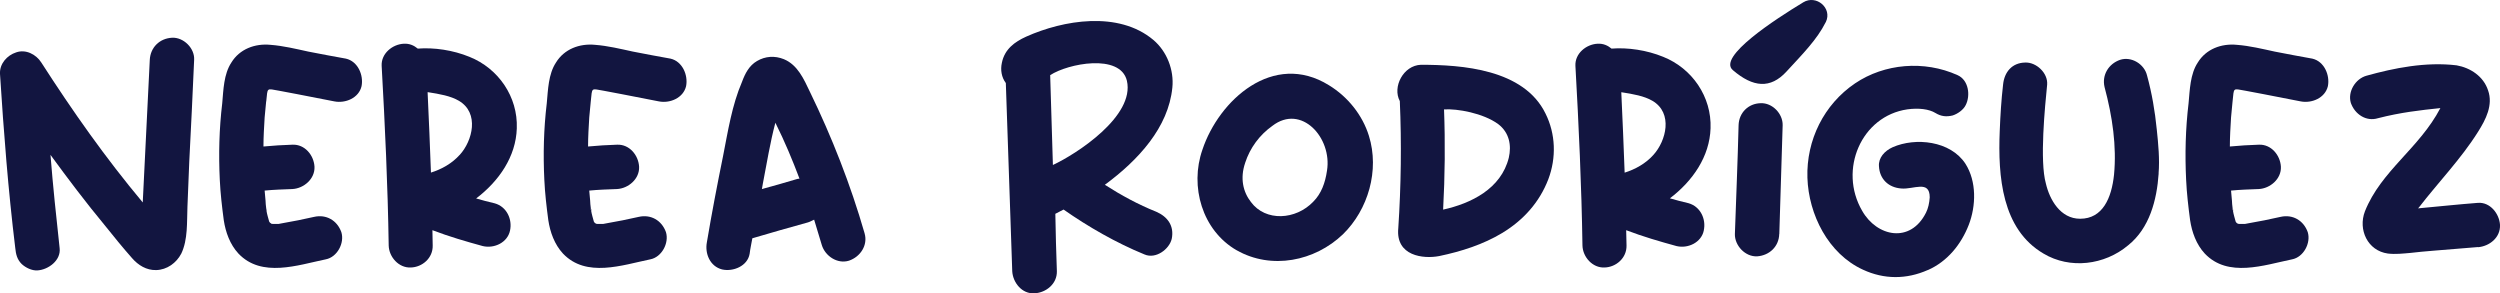 <?xml version="1.0" encoding="UTF-8"?><svg id="Capa_2" xmlns="http://www.w3.org/2000/svg" viewBox="0 0 358.51 42.07"><defs><style>.cls-1{fill:#121540;}</style></defs><g id="Capa_1-2"><g><path class="cls-1" d="M18.94,37.02c.88,1.01,2.06,1.75,3.46,1.71,1.54-.04,2.89-1.01,3.6-2.37,.96-2.02,.79-4.51,.88-6.71,.09-2.15,.17-4.29,.26-6.44,.26-4.86,.48-9.73,.7-14.64,.09-1.67-1.53-3.24-3.16-3.16-1.8,.09-3.11,1.4-3.2,3.16-.35,6.84-.66,13.67-1.01,20.46-5.35-6.4-10.04-13.06-14.55-20.07-.75-1.18-2.24-1.93-3.6-1.45C1.01,7.93-.08,9.15,0,10.6c.53,8.32,1.18,16.7,2.19,24.98,.09,.88,.26,1.62,.92,2.28,.57,.53,1.45,.96,2.24,.92,1.58-.09,3.42-1.45,3.2-3.2-.48-4.43-.96-8.9-1.31-13.37,2.5,3.42,5.08,6.84,7.8,10.12,1.27,1.58,2.54,3.16,3.9,4.69Z"/><path class="cls-1" d="M38.18,29.84c0,.09,.04,.22,.04,.31,.05,.18,.09,0-.04-.31Z"/><path class="cls-1" d="M38.18,14.54c.22-2.06,0-1.84,1.84-1.53,.88,.17,1.71,.31,2.54,.48,1.84,.35,3.59,.7,5.39,1.05,1.58,.31,3.51-.48,3.9-2.19,.31-1.58-.53-3.55-2.24-3.94-1.8-.31-3.55-.66-5.39-1.01-1.8-.39-3.59-.83-5.43-.97-2.24-.22-4.43,.61-5.61,2.54-1.1,1.66-1.14,3.94-1.31,5.83-.44,3.68-.53,7.32-.35,11,.09,1.93,.31,3.81,.57,5.78,.26,1.71,.88,3.46,2.1,4.78,3.33,3.51,8.5,1.66,12.53,.83,1.62-.31,2.72-2.32,2.23-3.9-.61-1.71-2.19-2.58-3.9-2.19-1.54,.35-3.07,.66-4.6,.92,0,0-.44,.09-.48,.09h-.88c-.09,0-.17-.04-.22-.04v-.04s-.04-.04-.09-.04c-.09-.09-.13-.13-.18-.22-.13-.48-.31-1.05-.39-1.58v-.05s-.04-.04-.04-.09v-.22c-.04-.39-.09-.7-.09-1.05-.04-.44-.09-.96-.13-1.45,1.31-.13,2.67-.17,3.99-.22,1.62-.09,3.24-1.45,3.16-3.2-.09-1.66-1.4-3.24-3.16-3.16-1.4,.04-2.76,.13-4.16,.26,0-1.4,.09-2.8,.17-4.16,.09-.75,.13-1.58,.22-2.32Z"/><path class="cls-1" d="M74.11,18.4c.17-4.51-2.63-8.59-6.79-10.25-2.37-.97-5.08-1.36-7.41-1.18-.53-.44-1.18-.75-2.02-.7-1.62,.09-3.24,1.4-3.16,3.16,.48,8.59,.88,17.18,1.01,25.77,.04,1.66,1.45,3.24,3.16,3.16,1.66-.04,3.2-1.36,3.15-3.16,0-.75-.04-1.49-.04-2.19,2.41,.92,4.82,1.62,7.23,2.28,1.67,.39,3.55-.53,3.9-2.23,.35-1.62-.48-3.42-2.19-3.9-.92-.22-1.8-.44-2.67-.7,3.29-2.5,5.7-6,5.83-10.04Zm-8.19,3.81c-1.1,1.23-2.58,2.06-4.12,2.54-.13-3.86-.31-7.67-.48-11.53h.05c1.66,.26,3.24,.53,4.43,1.23,2.98,1.75,1.97,5.74,.13,7.76Z"/><path class="cls-1" d="M84.72,29.84c0,.09,.05,.22,.05,.31,.04,.18,.09,0-.05-.31Z"/><path class="cls-1" d="M84.72,14.54c.22-2.06,0-1.84,1.84-1.53,.88,.17,1.71,.31,2.54,.48,1.84,.35,3.59,.7,5.39,1.05,1.58,.31,3.5-.48,3.9-2.19,.31-1.58-.53-3.55-2.23-3.94-1.8-.31-3.55-.66-5.39-1.01-1.8-.39-3.6-.83-5.43-.97-2.24-.22-4.43,.61-5.61,2.54-1.1,1.66-1.14,3.94-1.32,5.83-.44,3.68-.53,7.32-.35,11,.09,1.93,.31,3.81,.57,5.78,.26,1.71,.88,3.46,2.1,4.78,3.33,3.51,8.5,1.66,12.53,.83,1.62-.31,2.72-2.32,2.24-3.9-.61-1.71-2.19-2.58-3.9-2.19-1.53,.35-3.07,.66-4.6,.92,0,0-.44,.09-.48,.09h-.88c-.09,0-.18-.04-.22-.04v-.04s-.04-.04-.09-.04c-.09-.09-.13-.13-.17-.22-.13-.48-.31-1.05-.39-1.58v-.05s-.05-.04-.05-.09v-.22c-.04-.39-.09-.7-.09-1.05-.04-.44-.09-.96-.13-1.45,1.32-.13,2.67-.17,3.99-.22,1.62-.09,3.24-1.45,3.16-3.2-.09-1.66-1.4-3.24-3.16-3.16-1.4,.04-2.76,.13-4.16,.26,0-1.4,.09-2.8,.17-4.16,.09-.75,.13-1.58,.22-2.32Z"/><path class="cls-1" d="M123.99,33.47c-2.02-7.01-4.69-13.81-7.84-20.29-.88-1.84-1.75-3.86-3.73-4.69-1.31-.53-2.67-.44-3.86,.26-1.14,.66-1.71,1.8-2.15,2.98-1.45,3.37-2.01,7.05-2.72,10.65-.83,4.08-1.62,8.2-2.32,12.36-.31,1.62,.44,3.46,2.19,3.9,1.58,.35,3.64-.48,3.94-2.24,.09-.75,.26-1.49,.39-2.23,2.63-.79,5.3-1.53,7.98-2.28,.31-.09,.57-.26,.88-.39,.35,1.23,.75,2.41,1.1,3.64,.48,1.58,2.24,2.76,3.9,2.24,1.66-.57,2.72-2.24,2.24-3.9Zm-9.82-7.76c-1.62,.48-3.29,.97-4.91,1.4,.04-.22,.09-.48,.13-.75,.57-2.94,1.05-5.92,1.8-8.76,1.36,2.72,2.45,5.35,3.46,8.02-.13,0-.35,.04-.48,.09Z"/><path class="cls-1" d="M168.12,12.57c.26-2.54-.79-5.21-2.72-6.84-5-4.21-12.93-2.85-18.23-.48-1.66,.75-3.11,1.8-3.5,3.77-.22,1.01-.05,2.06,.57,2.89l.92,26.99c.09,1.62,1.4,3.29,3.2,3.16,1.66-.09,3.24-1.36,3.2-3.16l-.13-4.08-.09-4.16,1.18-.61c3.5,2.45,7.54,4.78,11.61,6.44,1.62,.7,3.55-.75,3.9-2.23,.39-1.88-.61-3.2-2.23-3.9-2.54-1.01-5.04-2.37-7.36-3.86,4.82-3.55,9.12-8.24,9.68-13.93Zm-17.13,11.09l-.39-12.88c2.5-1.66,10.04-3.16,11,.79,1.18,5.08-7.23,10.52-10.61,12.09Z"/><path class="cls-1" d="M177.33,35.88c5,2.85,11.22,1.58,15.25-2.28,3.64-3.55,5.26-9.2,3.73-14.11-.92-2.98-3.02-5.61-5.74-7.27-7.98-4.95-15.78,2.15-18.14,9.25-1.84,5.26-.04,11.57,4.91,14.42Zm1.23-12.53c.7-2.15,2.06-3.99,3.9-5.3,4.16-3.2,8.59,1.71,7.84,6.4-.26,1.8-.83,3.33-1.97,4.47-2.5,2.63-6.84,2.89-8.94,.05-1.14-1.45-1.58-3.42-.83-5.61Z"/><path class="cls-1" d="M222.03,25.72c1.18-3.11,1.05-6.53-.39-9.42-3.11-6.4-12.01-7.01-17.88-7.01-2.5,.09-4.12,3.16-3.02,5.21,.26,6.05,.18,12.14-.22,18.23-.39,3.99,3.59,4.43,5.87,3.99,3.16-.66,6.31-1.66,9.07-3.33,3.02-1.84,5.3-4.38,6.57-7.67Zm-15.08,4.34c.26-4.82,.31-9.6,.13-14.37,1.88-.13,5.61,.53,7.76,2.1,1.62,1.23,1.93,3.07,1.53,4.82-1.1,4.47-5.43,6.57-9.42,7.45Z"/><path class="cls-1" d="M244.33,33.04c.35-1.62-.48-3.42-2.19-3.9-.92-.22-1.8-.44-2.67-.7,3.29-2.5,5.7-6,5.83-10.04,.17-4.51-2.63-8.59-6.79-10.25-2.37-.97-5.08-1.36-7.41-1.18-.53-.44-1.18-.75-2.02-.7-1.62,.09-3.24,1.4-3.16,3.16,.48,8.59,.88,17.18,1.01,25.77,.04,1.66,1.45,3.24,3.16,3.16,1.66-.04,3.2-1.36,3.16-3.16,0-.75-.05-1.49-.05-2.19,2.41,.92,4.82,1.62,7.23,2.28,1.66,.39,3.55-.53,3.9-2.23Zm-7.23-10.82c-1.1,1.23-2.59,2.06-4.12,2.54-.13-3.86-.31-7.67-.48-11.53h.04c1.66,.26,3.24,.53,4.43,1.23,2.98,1.75,1.97,5.74,.13,7.76Z"/><path class="cls-1" d="M255.16,33.56c.17-5.17,.31-10.39,.48-15.6,.04-1.66-1.49-3.24-3.16-3.16-1.75,.04-3.11,1.36-3.16,3.16-.13,5.21-.35,10.43-.53,15.6-.04,1.66,1.49,3.29,3.2,3.2,1.75-.13,3.11-1.4,3.16-3.2Z"/><path class="cls-1" d="M276.46,38.73c2.8-1.23,4.78-3.68,5.87-6.49,1.05-2.72,1.14-6.22-.48-8.76-2.15-3.29-7.15-3.81-10.43-2.37-1.18,.53-2.06,1.53-1.97,2.72,.09,1.88,1.4,3.07,3.2,3.2,1.75,.17,4.08-1.27,4.08,1.27-.05,.79-.22,1.58-.53,2.19-2.23,4.47-7.05,3.46-9.16-.26-3.42-5.87-.13-13.59,6.49-14.55,1.62-.22,3.11-.04,4.03,.53,.79,.48,1.54,.57,2.45,.35,.7-.22,1.54-.79,1.88-1.49,.7-1.36,.44-3.59-1.18-4.3-4.78-2.15-10.47-1.66-14.68,1.18-4.47,3.02-7.01,8.15-6.84,13.54,.17,5.26,2.98,10.91,7.98,13.19,3.02,1.4,6.22,1.4,9.29,.04Z"/><path class="cls-1" d="M309.55,24.88c.17-2.06-.04-4.21-.26-6.31-.26-2.63-.7-5.21-1.4-7.76-.39-1.62-2.23-2.76-3.86-2.23-1.66,.57-2.63,2.19-2.23,3.9,1.14,4.25,1.75,8.5,1.36,12.58-.35,3.33-1.62,6.31-4.86,6.31-2.85,0-4.38-2.76-4.91-5.04-.92-3.24-.13-11.09,.18-14.2,.13-1.67-1.58-3.24-3.16-3.16-1.88,.04-2.98,1.36-3.16,3.16-.26,2.23-.39,4.43-.48,6.66-.27,6.53,.31,14.07,6.27,17.57,3.81,2.28,8.76,1.66,12.14-1.18,3.07-2.45,4.12-6.49,4.38-10.3Z"/><path class="cls-1" d="M320.16,29.84c0,.09,.05,.22,.05,.31,.04,.18,.09,0-.05-.31Z"/><path class="cls-1" d="M320.16,14.54c.22-2.06,0-1.84,1.84-1.53,.88,.17,1.71,.31,2.54,.48,1.84,.35,3.59,.7,5.39,1.05,1.58,.31,3.5-.48,3.9-2.19,.31-1.58-.53-3.55-2.23-3.94-1.8-.31-3.55-.66-5.39-1.01-1.8-.39-3.6-.83-5.43-.97-2.24-.22-4.43,.61-5.61,2.54-1.1,1.66-1.14,3.94-1.32,5.83-.44,3.68-.53,7.32-.35,11,.09,1.93,.31,3.81,.57,5.78,.26,1.71,.88,3.46,2.1,4.78,3.33,3.51,8.5,1.66,12.53,.83,1.62-.31,2.72-2.32,2.24-3.9-.61-1.71-2.19-2.58-3.9-2.19-1.53,.35-3.07,.66-4.6,.92,0,0-.44,.09-.48,.09h-.88c-.09,0-.18-.04-.22-.04v-.04s-.04-.04-.09-.04c-.09-.09-.13-.13-.17-.22-.13-.48-.31-1.05-.39-1.58v-.05s-.05-.04-.05-.09v-.22c-.04-.39-.09-.7-.09-1.05-.04-.44-.09-.96-.13-1.45,1.32-.13,2.67-.17,3.99-.22,1.62-.09,3.24-1.45,3.16-3.2-.09-1.66-1.4-3.24-3.16-3.16-1.4,.04-2.76,.13-4.16,.26,0-1.4,.09-2.8,.17-4.16,.09-.75,.13-1.58,.22-2.32Z"/><path class="cls-1" d="M355.35,35.45c1.62-.13,3.24-1.36,3.16-3.2-.09-1.58-1.4-3.29-3.16-3.16-2.85,.22-5.74,.53-8.59,.79,.04-.04,.04-.09,.09-.09,2.8-3.64,6.05-6.97,8.5-10.87,1.14-1.8,2.19-3.86,1.45-5.96-.66-2.02-2.54-3.24-4.51-3.59-4.43-.53-8.98,.39-12.93,1.49-1.58,.44-2.72,2.28-2.24,3.9,.57,1.62,2.19,2.72,3.9,2.19,3.24-.83,6-1.14,8.94-1.45-3.02,5.78-8.5,8.98-10.82,14.81-1.01,2.63,.39,5.65,3.29,6.05,1.1,.13,2.19,0,3.24-.09,1.05-.13,2.15-.22,3.2-.31,2.15-.17,4.34-.35,6.49-.53Z"/><path class="cls-1" d="M256.18,10.27c2.29-2.49,4.37-4.57,5.62-7.06,.01-.03,.03-.05,.04-.07,.94-1.97-1.37-3.94-3.24-2.81-4.08,2.47-12.32,7.83-10.11,9.72,2.91,2.5,5.4,2.71,7.69,.22Z"/></g></g></svg>